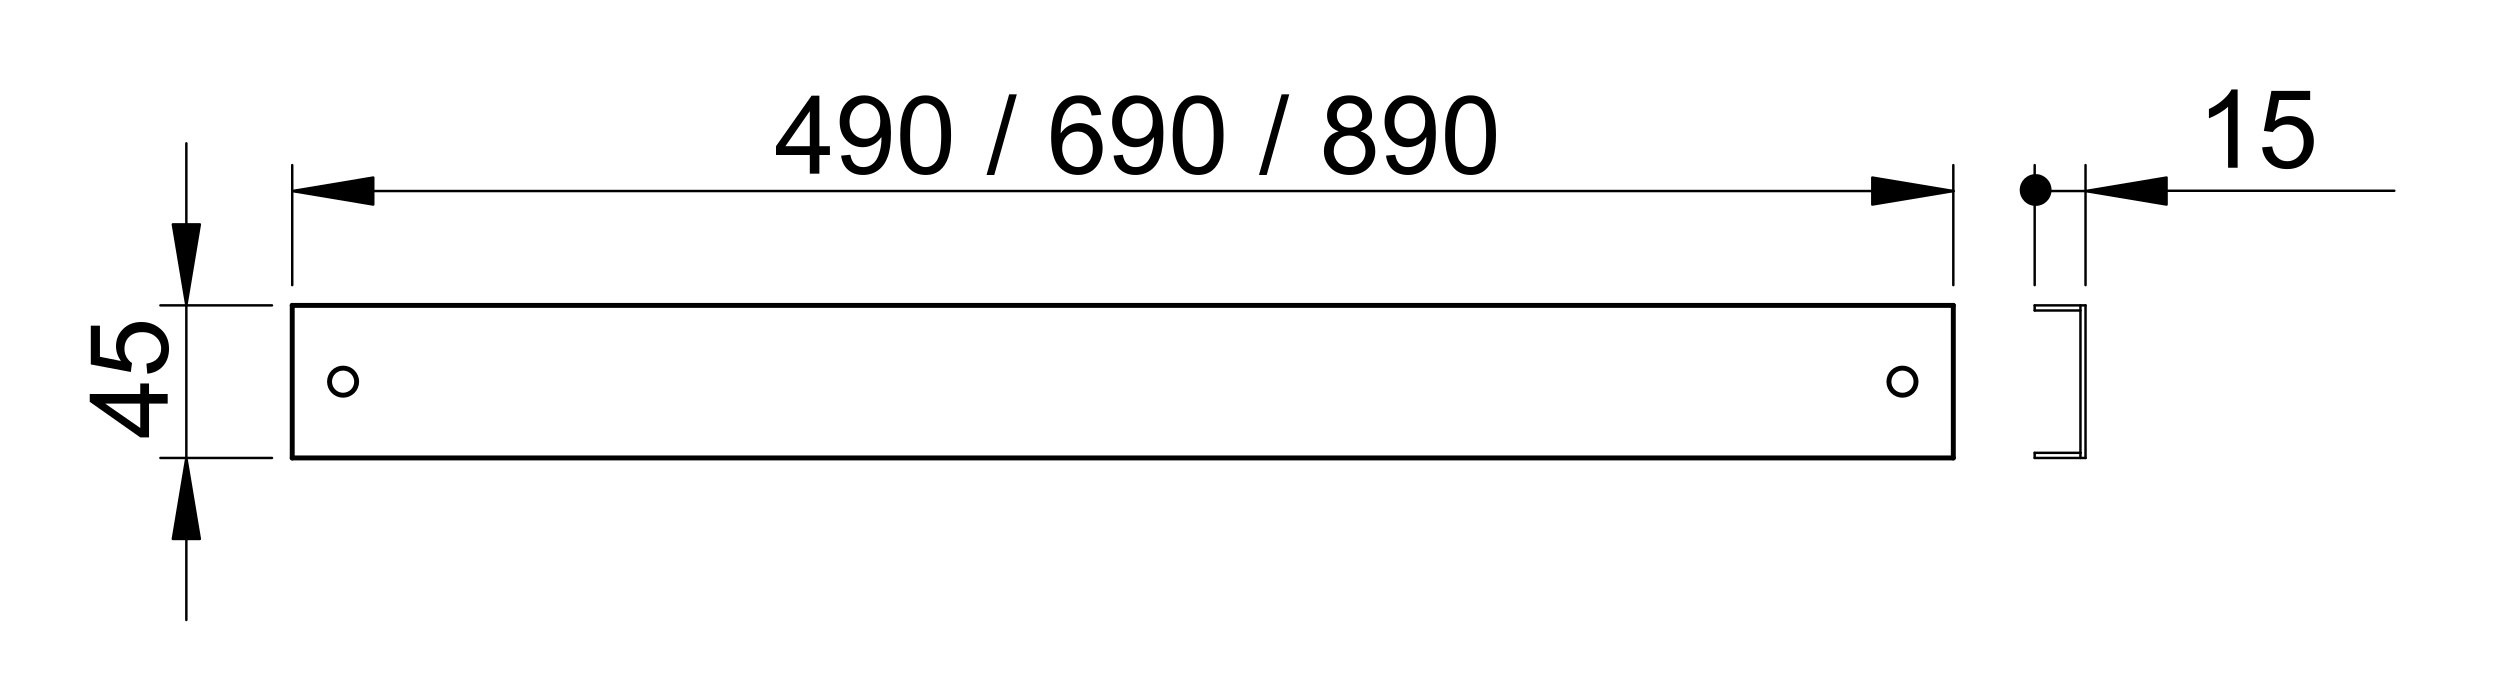 <?xml version="1.0" encoding="utf-8"?>
<!-- Generator: Adobe Illustrator 16.0.3, SVG Export Plug-In . SVG Version: 6.00 Build 0)  -->
<!DOCTYPE svg PUBLIC "-//W3C//DTD SVG 1.1//EN" "http://www.w3.org/Graphics/SVG/1.1/DTD/svg11.dtd">
<svg version="1.1" id="Réteg_1" xmlns="http://www.w3.org/2000/svg" xmlns:xlink="http://www.w3.org/1999/xlink" x="0px" y="0px"
	 width="506px" height="137px" viewBox="0.5 -11.5 506 137" enable-background="new 0.5 -11.5 506 137" xml:space="preserve">
<circle fill="none" stroke="#000000" stroke-linecap="round" stroke-linejoin="round" stroke-miterlimit="500" cx="69.941" cy="65.75" r="2.744"/>
<line fill="none" stroke="#000000" stroke-linecap="round" stroke-linejoin="round" stroke-miterlimit="500" x1="59.647" y1="50.309" x2="395.851" y2="50.309"/>
<line fill="none" stroke="#000000" stroke-width="0.5" stroke-linecap="round" stroke-linejoin="round" stroke-miterlimit="500" x1="421.584" y1="80.158" x2="421.584" y2="81.187"/>
<line fill="none" stroke="#000000" stroke-width="0.5" stroke-linecap="round" stroke-linejoin="round" stroke-miterlimit="500" x1="421.584" y1="80.158" x2="412.319" y2="80.158"/>
<line fill="none" stroke="#000000" stroke-linecap="round" stroke-linejoin="round" stroke-miterlimit="500" x1="59.647" y1="81.187" x2="395.851" y2="81.187"/>
<circle fill="none" stroke="#000000" stroke-linecap="round" stroke-linejoin="round" stroke-miterlimit="500" cx="385.56" cy="65.75" r="2.744"/>
<line fill="none" stroke="#000000" stroke-width="0.5" stroke-linecap="round" stroke-linejoin="round" stroke-miterlimit="500" x1="412.319" y1="81.187" x2="422.611" y2="81.187"/>
<line fill="none" stroke="#000000" stroke-width="0.5" stroke-linecap="round" stroke-linejoin="round" stroke-miterlimit="500" x1="422.611" y1="50.309" x2="412.319" y2="50.309"/>
<line fill="none" stroke="#000000" stroke-width="0.5" stroke-linecap="round" stroke-linejoin="round" stroke-miterlimit="500" x1="412.319" y1="80.158" x2="412.319" y2="81.187"/>
<line fill="none" stroke="#000000" stroke-width="0.5" stroke-linecap="round" stroke-linejoin="round" stroke-miterlimit="500" x1="421.584" y1="51.341" x2="412.319" y2="51.341"/>
<line fill="none" stroke="#000000" stroke-width="0.5" stroke-linecap="round" stroke-linejoin="round" stroke-miterlimit="500" x1="421.584" y1="50.309" x2="421.584" y2="80.158"/>
<line fill="none" stroke="#000000" stroke-linecap="round" stroke-linejoin="round" stroke-miterlimit="500" x1="395.851" y1="81.187" x2="395.851" y2="50.309"/>
<line fill="none" stroke="#000000" stroke-width="0.5" stroke-linecap="round" stroke-linejoin="round" stroke-miterlimit="500" x1="412.319" y1="50.309" x2="412.319" y2="51.341"/>
<line fill="none" stroke="#000000" stroke-linecap="round" stroke-linejoin="round" stroke-miterlimit="500" x1="59.647" y1="50.309" x2="59.647" y2="81.187"/>
<line fill="none" stroke="#000000" stroke-width="0.5" stroke-linecap="round" stroke-linejoin="round" stroke-miterlimit="500" x1="422.611" y1="81.187" x2="422.611" y2="50.309"/>
<line fill="none" stroke="#000000" stroke-width="0.5" stroke-linecap="round" stroke-linejoin="round" stroke-miterlimit="500" x1="422.611" y1="46.21" x2="422.611" y2="21.918"/>
<line fill="none" stroke="#000000" stroke-width="0.5" stroke-linecap="round" stroke-linejoin="round" stroke-miterlimit="500" x1="412.319" y1="46.21" x2="412.319" y2="21.918"/>
<line fill="none" stroke="#000000" stroke-width="0.5" stroke-linecap="round" stroke-linejoin="round" stroke-miterlimit="500" x1="395.919" y1="27.169" x2="379.519" y2="27.169"/>
<g>
	<rect x="426.531" y="6.672" fill="none" width="61.826" height="41.216"/>
	<path d="M453.397,22.454h-1.937V10.11c-0.467,0.445-1.079,0.889-1.835,1.334c-0.758,0.444-1.437,0.779-2.04,1v-1.874
		c1.083-0.509,2.03-1.126,2.842-1.852c0.81-0.724,1.386-1.427,1.721-2.11h1.249V22.454L453.397,22.454z"/>
	<path d="M458.357,18.321l2.034-0.171c0.151,0.99,0.501,1.735,1.051,2.233c0.548,0.499,1.212,0.748,1.984,0.748
		c0.935,0,1.723-0.352,2.368-1.055c0.646-0.704,0.969-1.636,0.969-2.799c0-1.104-0.313-1.976-0.933-2.615
		c-0.619-0.638-1.433-0.958-2.437-0.958c-0.624,0-1.187,0.143-1.688,0.426c-0.503,0.285-0.897,0.651-1.185,1.103l-1.818-0.237
		l1.528-8.104h7.845v1.852h-6.297l-0.851,4.241c0.948-0.659,1.94-0.991,2.983-0.991c1.378,0,2.538,0.478,3.486,1.431
		c0.948,0.954,1.421,2.182,1.421,3.68c0,1.428-0.418,2.663-1.248,3.704c-1.012,1.277-2.394,1.916-4.145,1.916
		c-1.434,0-2.605-0.402-3.512-1.206C459.006,20.713,458.487,19.648,458.357,18.321z"/>
</g>
<line fill="none" stroke="#000000" stroke-width="0.5" stroke-linecap="round" stroke-linejoin="round" stroke-miterlimit="500" x1="422.611" y1="27.169" x2="412.319" y2="27.169"/>
<polygon stroke="#000000" stroke-width="0.5" stroke-linecap="round" stroke-linejoin="round" stroke-miterlimit="500" points="
	439.012,24.435 439.012,29.902 422.611,27.169 "/>
<line fill="none" stroke="#000000" stroke-width="0.5" stroke-linecap="round" stroke-linejoin="round" stroke-miterlimit="500" x1="55.547" y1="50.309" x2="32.967" y2="50.309"/>
<line fill="none" stroke="#000000" stroke-width="0.5" stroke-linecap="round" stroke-linejoin="round" stroke-miterlimit="500" x1="55.547" y1="81.187" x2="32.967" y2="81.187"/>
<line fill="none" stroke="#000000" stroke-width="0.5" stroke-linecap="round" stroke-linejoin="round" stroke-miterlimit="500" x1="38.217" y1="33.913" x2="38.217" y2="17.513"/>
<line fill="none" stroke="#000000" stroke-width="0.5" stroke-linecap="round" stroke-linejoin="round" stroke-miterlimit="500" x1="38.217" y1="97.586" x2="38.217" y2="113.982"/>
<g>
	<rect x="18.66" y="34.139" fill="none" width="41.218" height="61.826"/>
	<path d="M34.44,70.183h-3.777v6.846h-1.776l-10.224-7.201v-1.579h10.224v-2.132h1.776v2.132h3.777V70.183z M28.887,70.183h-7.114
		l7.114,4.941V70.183z"/>
	<path d="M30.307,64.137l-0.171-2.034c0.989-0.15,1.735-0.501,2.233-1.05c0.498-0.548,0.747-1.211,0.747-1.986
		c0-0.932-0.351-1.721-1.055-2.366c-0.703-0.646-1.635-0.97-2.799-0.97c-1.104,0-1.976,0.312-2.615,0.933
		c-0.637,0.62-0.958,1.433-0.958,2.437c0,0.624,0.143,1.188,0.426,1.689c0.285,0.501,0.651,0.896,1.103,1.183l-0.237,1.82
		l-8.104-1.528v-7.847h1.852v6.296l4.241,0.85c-0.66-0.945-0.99-1.94-0.99-2.981c0-1.376,0.477-2.538,1.431-3.486
		c0.954-0.947,2.181-1.421,3.68-1.421c1.427,0,2.662,0.417,3.704,1.25c1.277,1.011,1.916,2.394,1.916,4.143
		c0,1.436-0.402,2.606-1.206,3.514C32.701,63.488,31.634,64.007,30.307,64.137z"/>
</g>
<line fill="none" stroke="#000000" stroke-width="0.5" stroke-linecap="round" stroke-linejoin="round" stroke-miterlimit="500" x1="38.217" y1="50.309" x2="38.217" y2="81.187"/>
<polygon stroke="#000000" stroke-width="0.5" stroke-linecap="round" stroke-linejoin="round" stroke-miterlimit="500" points="
	35.482,33.913 40.95,33.913 38.217,50.309 "/>
<polygon stroke="#000000" stroke-width="0.5" stroke-linecap="round" stroke-linejoin="round" stroke-miterlimit="500" points="
	35.482,97.586 40.95,97.586 38.217,81.187 "/>
<line fill="none" stroke="#000000" stroke-width="0.5" stroke-linecap="round" stroke-linejoin="round" stroke-miterlimit="500" x1="395.851" y1="46.21" x2="395.851" y2="21.918"/>
<line fill="none" stroke="#000000" stroke-width="0.5" stroke-linecap="round" stroke-linejoin="round" stroke-miterlimit="500" x1="59.647" y1="46.21" x2="59.647" y2="21.918"/>
<line fill="none" stroke="#000000" stroke-width="0.5" stroke-linecap="round" stroke-linejoin="round" stroke-miterlimit="500" x1="379.452" y1="27.169" x2="76.047" y2="27.169"/>
<polygon stroke="#000000" stroke-width="0.5" stroke-linecap="round" stroke-linejoin="round" stroke-miterlimit="500" points="
	379.452,24.435 379.452,29.902 395.851,27.169 "/>
<polygon stroke="#000000" stroke-width="0.5" stroke-linecap="round" stroke-linejoin="round" stroke-miterlimit="500" points="
	76.047,24.435 76.047,29.902 59.647,27.169 "/>
<g>
	<rect x="-35" y="7.864" fill="none" width="525.5" height="41.216"/>
	<path d="M164.405,23.646v-3.777h-6.844v-1.776l7.2-10.224h1.582v10.224h2.131v1.776h-2.131v3.777H164.405z M164.405,18.092v-7.113
		l-4.94,7.113H164.405z"/>
	<path d="M170.744,19.997l1.862-0.172c0.157,0.876,0.458,1.511,0.905,1.905c0.444,0.395,1.015,0.592,1.71,0.592
		c0.595,0,1.117-0.136,1.565-0.409c0.448-0.273,0.815-0.636,1.103-1.092c0.286-0.456,0.527-1.07,0.722-1.846
		c0.194-0.774,0.29-1.564,0.29-2.367c0-0.086-0.004-0.215-0.011-0.388c-0.388,0.617-0.917,1.119-1.588,1.501
		c-0.67,0.383-1.396,0.575-2.178,0.575c-1.306,0-2.411-0.473-3.314-1.421c-0.905-0.947-1.356-2.195-1.356-3.745
		c0-1.6,0.472-2.887,1.415-3.864c0.943-0.975,2.125-1.464,3.545-1.464c1.026,0,1.964,0.277,2.814,0.829s1.495,1.34,1.938,2.362
		c0.441,1.022,0.662,2.502,0.662,4.439c0,2.018-0.219,3.621-0.657,4.817c-0.438,1.195-1.088,2.104-1.952,2.727
		c-0.865,0.625-1.878,0.938-3.041,0.938c-1.233,0-2.242-0.342-3.023-1.028C171.371,22.2,170.901,21.238,170.744,19.997z
		 M178.676,13.034c0-1.112-0.296-1.995-0.888-2.648c-0.593-0.653-1.305-0.98-2.137-0.98c-0.861,0-1.61,0.352-2.25,1.055
		c-0.639,0.704-0.958,1.614-0.958,2.733c0,1.004,0.303,1.822,0.909,2.449c0.606,0.628,1.355,0.941,2.244,0.941
		c0.896,0,1.634-0.313,2.212-0.941C178.386,15.016,178.676,14.146,178.676,13.034z"/>
	<path d="M182.71,15.864c0-1.866,0.192-3.366,0.576-4.505c0.384-1.138,0.954-2.015,1.711-2.63c0.757-0.617,1.709-0.927,2.857-0.927
		c0.846,0,1.589,0.171,2.227,0.512c0.639,0.342,1.166,0.832,1.582,1.476c0.416,0.643,0.741,1.425,0.979,2.345
		c0.237,0.922,0.354,2.165,0.354,3.729c0,1.852-0.19,3.344-0.57,4.481c-0.381,1.138-0.948,2.016-1.705,2.638
		c-0.757,0.619-1.714,0.93-2.868,0.93c-1.522,0-2.717-0.545-3.584-1.635C183.23,20.966,182.71,18.827,182.71,15.864z
		 M184.701,15.864c0,2.591,0.303,4.313,0.909,5.17c0.605,0.858,1.354,1.286,2.244,1.286s1.637-0.43,2.244-1.292
		c0.606-0.861,0.908-2.583,0.908-5.165c0-2.597-0.302-4.323-0.908-5.177s-1.361-1.281-2.266-1.281c-0.89,0-1.6,0.376-2.131,1.13
		C185.035,11.499,184.701,13.273,184.701,15.864z"/>
	<path d="M200.178,23.914l4.573-16.315h1.551l-4.563,16.315H200.178z"/>
	<path d="M223.39,11.731l-1.927,0.15c-0.171-0.759-0.416-1.313-0.73-1.657c-0.524-0.551-1.169-0.828-1.938-0.828
		c-0.616,0-1.159,0.172-1.626,0.516c-0.609,0.445-1.091,1.095-1.442,1.947c-0.352,0.854-0.535,2.071-0.548,3.648
		c0.466-0.71,1.036-1.237,1.711-1.582c0.674-0.345,1.381-0.517,2.119-0.517c1.293,0,2.392,0.476,3.3,1.426
		c0.907,0.951,1.36,2.18,1.36,3.687c0,0.99-0.214,1.911-0.641,2.761c-0.427,0.85-1.012,1.501-1.759,1.952
		c-0.747,0.452-1.592,0.679-2.539,0.679c-1.615,0-2.932-0.594-3.949-1.782c-1.021-1.188-1.529-3.144-1.529-5.871
		c0-3.049,0.563-5.266,1.689-6.651c0.983-1.206,2.307-1.808,3.971-1.808c1.242,0,2.258,0.348,3.051,1.044
		C222.758,9.543,223.233,10.505,223.39,11.731z M215.48,18.532c0,0.667,0.143,1.306,0.426,1.917c0.282,0.609,0.68,1.074,1.188,1.393
		c0.509,0.319,1.045,0.479,1.604,0.479c0.817,0,1.521-0.329,2.108-0.99c0.589-0.66,0.883-1.558,0.883-2.691
		c0-1.09-0.29-1.95-0.872-2.577c-0.582-0.628-1.313-0.941-2.194-0.941c-0.876,0-1.618,0.313-2.229,0.941
		C215.785,16.691,215.48,17.515,215.48,18.532z"/>
	<path d="M225.888,19.997l1.861-0.172c0.157,0.876,0.459,1.511,0.903,1.905s1.015,0.592,1.712,0.592
		c0.595,0,1.116-0.136,1.566-0.409c0.447-0.273,0.815-0.636,1.103-1.092c0.288-0.456,0.529-1.07,0.722-1.846
		c0.192-0.774,0.29-1.564,0.29-2.367c0-0.086-0.004-0.215-0.011-0.388c-0.388,0.617-0.917,1.119-1.587,1.501
		c-0.671,0.383-1.397,0.575-2.181,0.575c-1.305,0-2.41-0.473-3.314-1.421c-0.903-0.947-1.356-2.195-1.356-3.745
		c0-1.6,0.473-2.887,1.415-3.864c0.943-0.975,2.127-1.464,3.548-1.464c1.026,0,1.963,0.277,2.814,0.829
		c0.85,0.552,1.496,1.34,1.937,2.362s0.661,2.502,0.661,4.439c0,2.018-0.218,3.621-0.656,4.817
		c-0.436,1.195-1.089,2.104-1.952,2.727c-0.864,0.625-1.879,0.938-3.041,0.938c-1.234,0-2.242-0.342-3.024-1.028
		C226.516,22.2,226.045,21.238,225.888,19.997z M233.819,13.034c0-1.112-0.297-1.995-0.887-2.648
		c-0.593-0.653-1.305-0.98-2.138-0.98c-0.86,0-1.611,0.352-2.25,1.055c-0.639,0.704-0.958,1.614-0.958,2.733
		c0,1.004,0.304,1.822,0.91,2.449c0.604,0.628,1.354,0.941,2.244,0.941c0.896,0,1.633-0.313,2.212-0.941
		C233.53,15.016,233.819,14.146,233.819,13.034z"/>
	<path d="M237.854,15.864c0-1.866,0.193-3.366,0.576-4.505c0.383-1.138,0.954-2.015,1.712-2.63c0.757-0.617,1.71-0.927,2.857-0.927
		c0.846,0,1.589,0.171,2.228,0.512c0.638,0.342,1.166,0.832,1.581,1.476c0.417,0.642,0.743,1.425,0.979,2.345
		c0.237,0.921,0.355,2.165,0.355,3.729c0,1.852-0.189,3.344-0.57,4.481c-0.379,1.138-0.948,2.016-1.705,2.638
		c-0.758,0.619-1.713,0.93-2.868,0.93c-1.521,0-2.715-0.545-3.584-1.635C238.375,20.966,237.854,18.827,237.854,15.864z
		 M239.845,15.864c0,2.591,0.304,4.313,0.91,5.17c0.604,0.858,1.354,1.286,2.244,1.286c0.889,0,1.637-0.43,2.245-1.292
		c0.604-0.861,0.907-2.583,0.907-5.165c0-2.597-0.303-4.323-0.907-5.177c-0.607-0.854-1.362-1.281-2.266-1.281
		c-0.89,0-1.602,0.376-2.132,1.13C240.179,11.499,239.845,13.273,239.845,15.864z"/>
	<path d="M255.32,23.914l4.573-16.315h1.55l-4.563,16.315H255.32z"/>
	<path d="M271.462,15.09c-0.803-0.295-1.398-0.713-1.786-1.26c-0.39-0.546-0.581-1.197-0.581-1.959c0-1.146,0.413-2.113,1.237-2.895
		c0.825-0.781,1.921-1.173,3.292-1.173c1.379,0,2.485,0.399,3.326,1.2c0.838,0.8,1.259,1.773,1.259,2.922
		c0,0.732-0.191,1.369-0.576,1.911c-0.383,0.542-0.966,0.958-1.748,1.253c0.969,0.316,1.705,0.825,2.212,1.528
		c0.505,0.704,0.758,1.542,0.758,2.518c0,1.348-0.478,2.482-1.432,3.401c-0.952,0.918-2.209,1.378-3.766,1.378
		s-2.813-0.461-3.768-1.383c-0.954-0.921-1.431-2.072-1.431-3.45c0-1.026,0.26-1.884,0.778-2.577
		C269.759,15.812,270.502,15.34,271.462,15.09z M270.451,19.092c0,0.553,0.131,1.086,0.393,1.604c0.263,0.518,0.651,0.917,1.168,1.2
		c0.517,0.284,1.072,0.426,1.668,0.426c0.928,0,1.689-0.297,2.294-0.894c0.601-0.595,0.903-1.352,0.903-2.271
		c0-0.933-0.312-1.703-0.932-2.314c-0.619-0.609-1.396-0.914-2.329-0.914c-0.912,0-1.667,0.301-2.265,0.905
		C270.751,17.435,270.451,18.188,270.451,19.092z M271.075,11.807c0,0.746,0.24,1.356,0.721,1.83c0.48,0.473,1.104,0.71,1.873,0.71
		c0.746,0,1.356-0.236,1.834-0.705c0.479-0.47,0.715-1.045,0.715-1.727c0-0.71-0.244-1.309-0.736-1.793s-1.104-0.726-1.835-0.726
		c-0.739,0-1.353,0.236-1.84,0.71C271.317,10.579,271.075,11.146,271.075,11.807z"/>
	<path d="M281.03,19.997l1.861-0.172c0.158,0.876,0.46,1.511,0.903,1.905c0.445,0.395,1.015,0.592,1.712,0.592
		c0.597,0,1.117-0.136,1.566-0.409c0.449-0.273,0.815-0.636,1.104-1.092c0.287-0.456,0.527-1.07,0.722-1.846
		c0.192-0.774,0.288-1.564,0.288-2.367c0-0.086-0.003-0.215-0.011-0.388c-0.388,0.617-0.917,1.119-1.587,1.501
		c-0.671,0.383-1.397,0.575-2.18,0.575c-1.307,0-2.41-0.473-3.314-1.421c-0.902-0.947-1.356-2.195-1.356-3.745
		c0-1.6,0.473-2.887,1.415-3.864c0.942-0.975,2.126-1.464,3.548-1.464c1.026,0,1.964,0.277,2.814,0.829s1.496,1.34,1.936,2.362
		c0.44,1.022,0.663,2.502,0.663,4.439c0,2.018-0.22,3.621-0.656,4.817c-0.438,1.195-1.09,2.104-1.953,2.727
		c-0.865,0.625-1.879,0.938-3.041,0.938c-1.235,0-2.243-0.342-3.024-1.028C281.658,22.2,281.188,21.238,281.03,19.997z
		 M288.961,13.034c0-1.112-0.297-1.995-0.887-2.648c-0.592-0.653-1.304-0.98-2.137-0.98c-0.86,0-1.611,0.352-2.25,1.055
		c-0.64,0.704-0.959,1.614-0.959,2.733c0,1.004,0.304,1.822,0.91,2.449c0.605,0.628,1.354,0.941,2.245,0.941
		c0.896,0,1.632-0.313,2.211-0.941C288.675,15.016,288.961,14.146,288.961,13.034z"/>
	<path d="M292.996,15.864c0-1.866,0.192-3.366,0.578-4.505c0.382-1.138,0.952-2.015,1.71-2.63c0.757-0.617,1.711-0.927,2.857-0.927
		c0.848,0,1.591,0.171,2.229,0.512c0.637,0.342,1.165,0.832,1.579,1.476c0.417,0.642,0.743,1.425,0.981,2.345
		c0.235,0.921,0.355,2.165,0.355,3.729c0,1.852-0.19,3.344-0.572,4.481c-0.378,1.138-0.947,2.016-1.704,2.638
		c-0.758,0.619-1.713,0.93-2.869,0.93c-1.52,0-2.714-0.545-3.584-1.635C293.518,20.966,292.996,18.827,292.996,15.864z
		 M294.987,15.864c0,2.591,0.305,4.313,0.91,5.17c0.605,0.858,1.354,1.286,2.244,1.286c0.889,0,1.638-0.43,2.245-1.292
		c0.604-0.861,0.909-2.583,0.909-5.165c0-2.597-0.305-4.323-0.909-5.177c-0.606-0.854-1.361-1.281-2.265-1.281
		c-0.889,0-1.602,0.376-2.132,1.13C295.322,11.499,294.987,13.273,294.987,15.864z"/>
</g>
<line fill="none" stroke="#000000" stroke-width="0.5" stroke-linecap="round" stroke-linejoin="round" stroke-miterlimit="500" x1="438.436" y1="27.113" x2="485.106" y2="27.113"/>
<circle cx="412.511" cy="26.958" r="3.221"/>
</svg>
